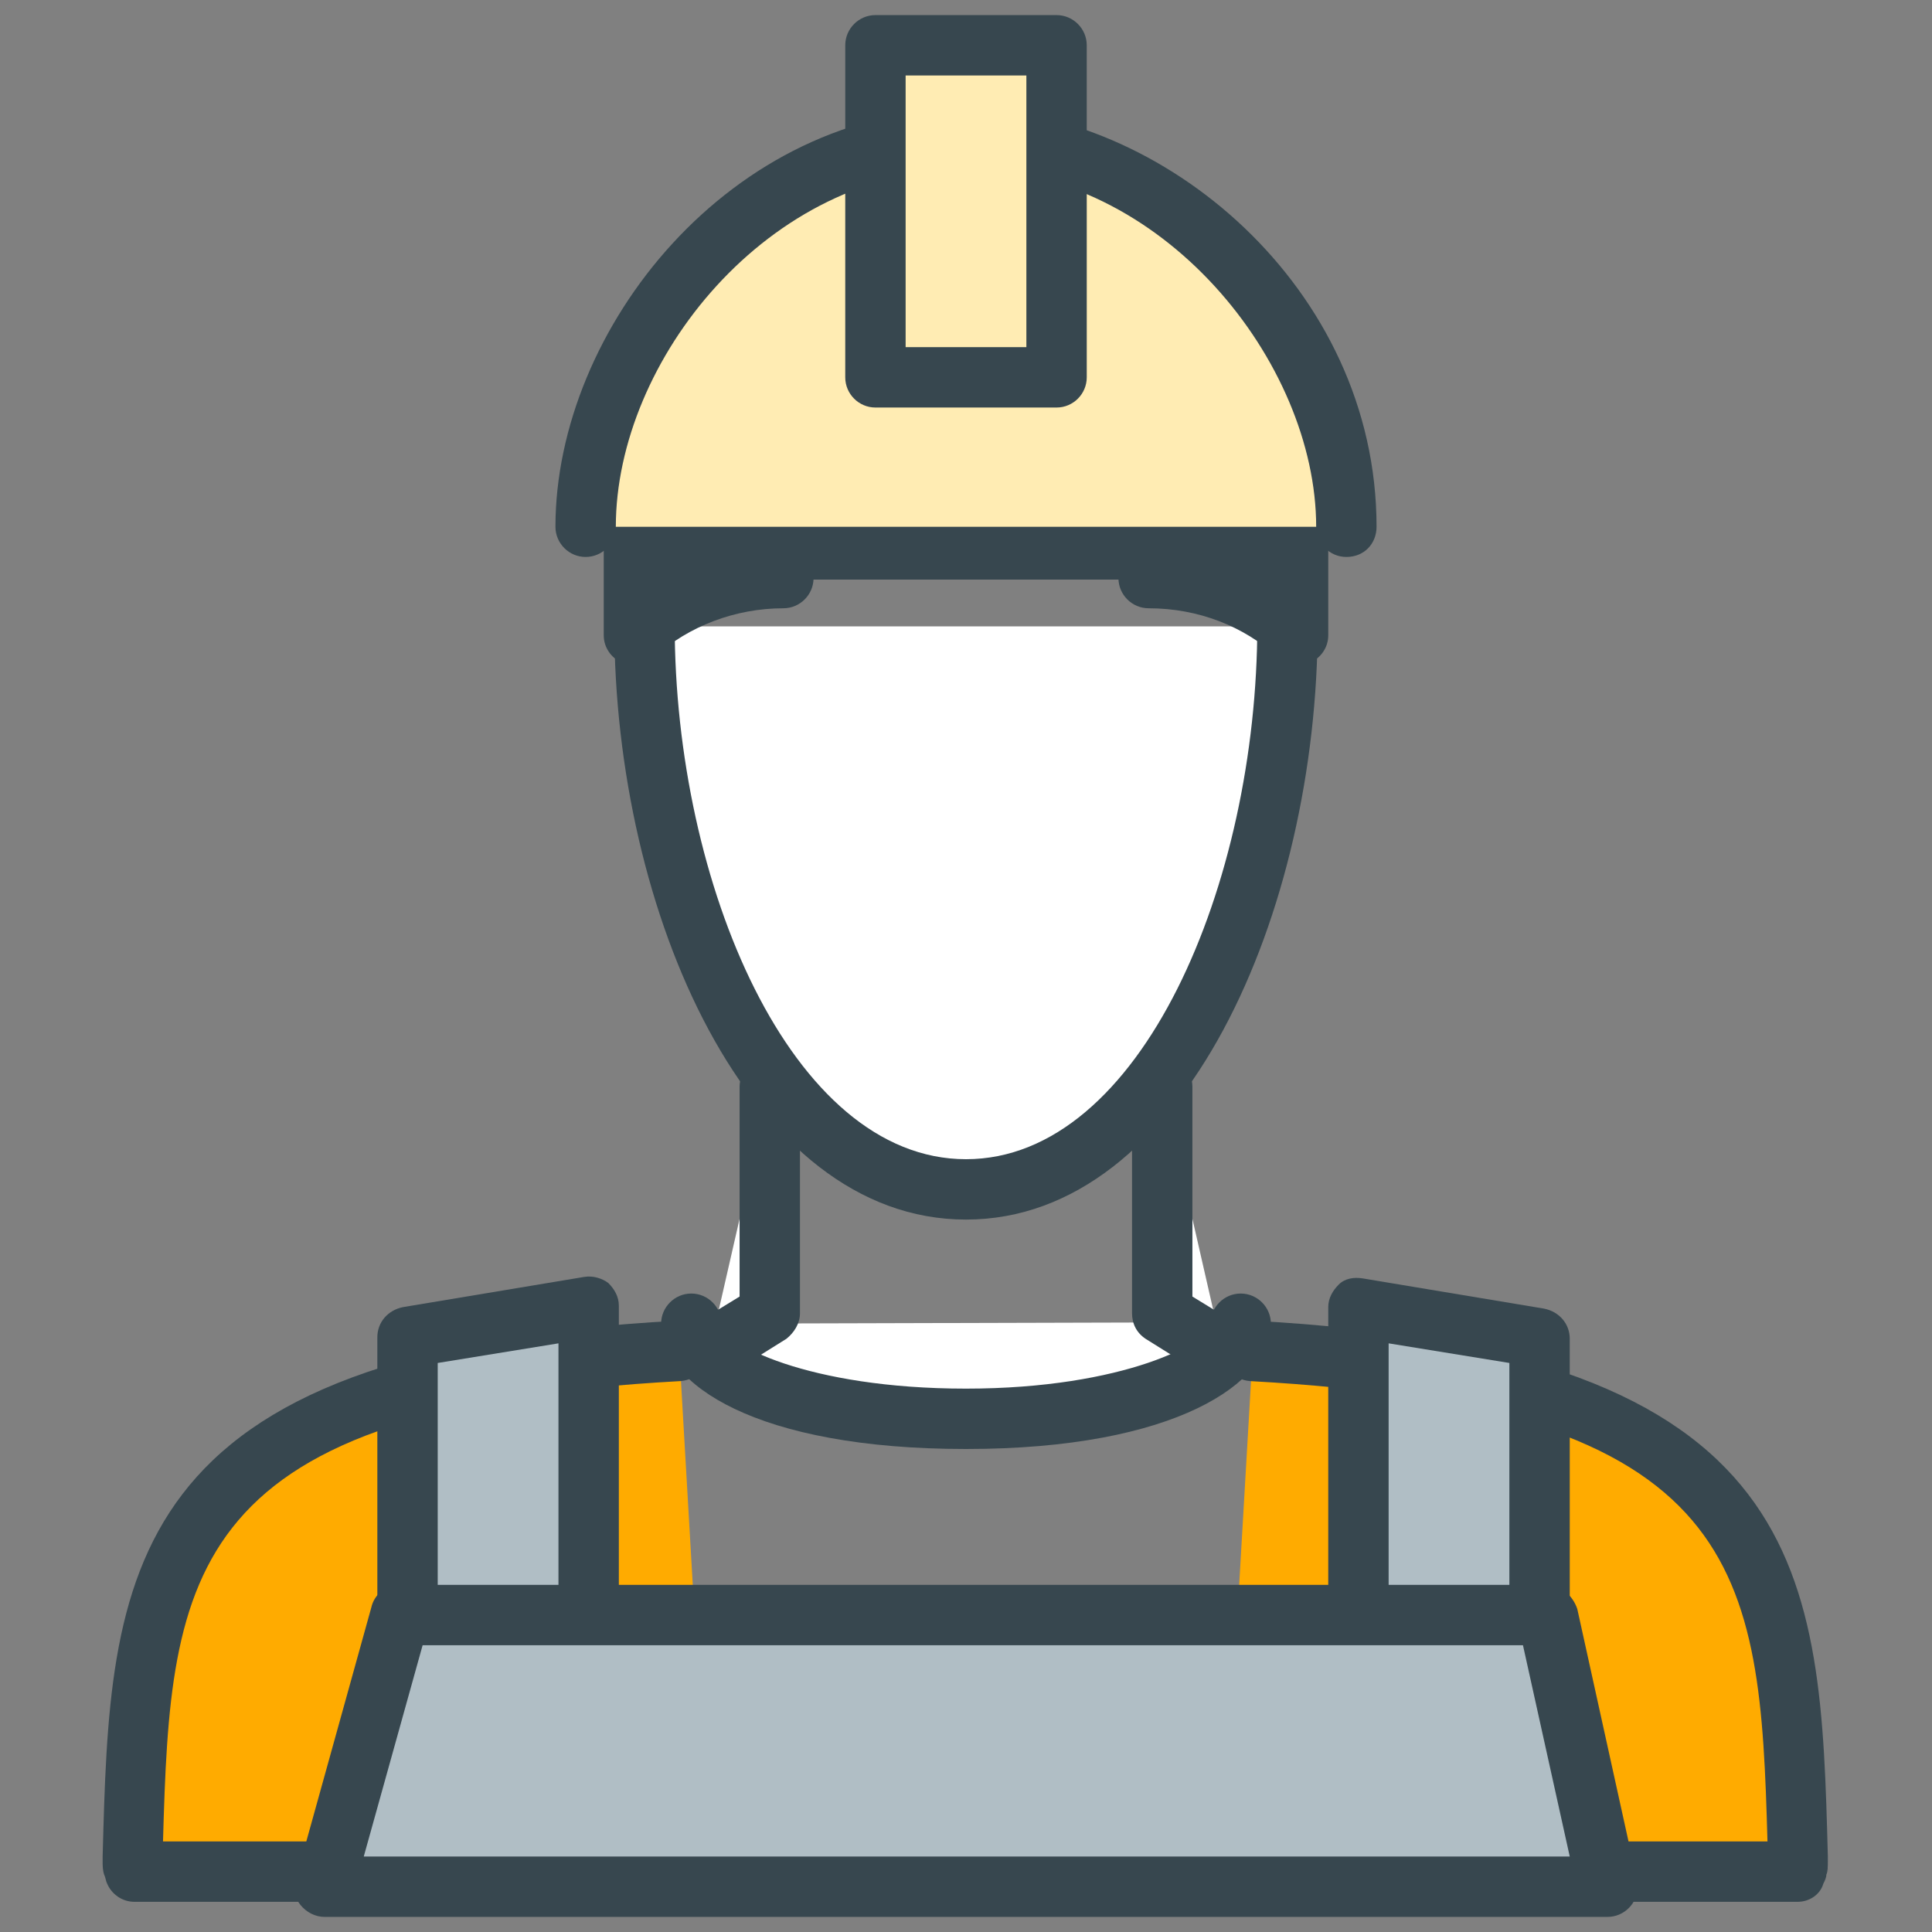 <?xml version="1.0" encoding="utf-8"?>
<!-- Generator: Adobe Illustrator 16.0.0, SVG Export Plug-In . SVG Version: 6.00 Build 0)  -->
<!DOCTYPE svg PUBLIC "-//W3C//DTD SVG 1.1//EN" "http://www.w3.org/Graphics/SVG/1.1/DTD/svg11.dtd">
<svg version="1.1" id="Layer_1" xmlns="http://www.w3.org/2000/svg" xmlns:xlink="http://www.w3.org/1999/xlink" x="0px" y="0px"
	 width="128px" height="128px" viewBox="0 0 128 128" enable-background="new 0 0 128 128" xml:space="preserve">
<rect x="0" y="0" width="128" height="128" fill="#808080" stroke="none"/>
<g>
	<g>
		<g>
			<path fill="#FFFFFF" d="M42.7,41.5c0,17.2,7.9,37.4,21.3,37.4s21.3-20.1,21.3-37.4"/>
			<path fill="#37474F" d="M64,80.8c-14.4,0-23.3-20.4-23.3-39.4c0-1.1,0.9-2,2-2s2,0.9,2,2c0,17.1,7.7,35.4,19.3,35.4
				s19.3-18.3,19.3-35.4c0-1.1,0.9-2,2-2s2,0.9,2,2C87.3,60.4,78.4,80.8,64,80.8z"/>
		</g>
		<g>
			<g>
				<path fill="#FFAB00" d="M45,89.5C9.5,91.5,9.3,104.4,8.8,123.4c0,0.2,0.1,0.6,0.1,0.6H47"/>
				<path fill="#37474F" d="M47,126H8.9c-0.8,0-1.5-0.5-1.8-1.2c-0.1-0.2-0.1-0.4-0.2-0.6c-0.1-0.3-0.1-0.6-0.1-0.9l0-0.3
					c0.5-18.7,0.9-33.5,38.1-35.5c1.1-0.1,2,0.8,2.1,1.9c0.1,1.1-0.8,2-1.9,2.1c-32.9,1.8-33.8,12.6-34.3,30.5H47c1.1,0,2,0.9,2,2
					S48.1,126,47,126z"/>
			</g>
			<g>
				<path fill="#FFAB00" d="M83,89.5c35.6,1.9,35.7,14.9,36.2,33.8c0,0.2-0.1,0.6-0.1,0.6H81"/>
				<path fill="#37474F" d="M119.1,126H81c-1.1,0-2-0.9-2-2s0.9-2,2-2h36.1c-0.5-17.9-1.4-28.7-34.3-30.5c-1.1-0.1-1.9-1-1.9-2.1
					c0.1-1.1,1-1.9,2.1-1.9c37.2,2,37.6,16.8,38.1,35.5l0,0.3c0,0.3,0,0.7-0.1,0.9c0,0.2-0.1,0.4-0.2,0.6
					C120.6,125.5,119.9,126,119.1,126z M121,123.3c0.1,0.3,0.1,0.6,0.1,0.9C121.1,124,121.1,123.7,121,123.3z"/>
			</g>
		</g>
		<g>
			<path fill="#37474F" d="M76.2,38.4c3.9,0,7.4,1.4,9.8,3.7V29.7c0-3.4-1.6-6.4-4-8.3c-3.1-4.1-10-7-18-7s-15,2.9-18,7
				c-2.4,1.9-4,4.9-4,8.3v12.4c2.4-2.3,5.9-3.7,9.8-3.7"/>
			<path fill="#37474F" d="M42,44.1c-0.3,0-0.5-0.1-0.8-0.2c-0.7-0.3-1.2-1-1.2-1.8V29.7c0-3.8,1.6-7.3,4.5-9.7
				c3.6-4.7,11.1-7.6,19.5-7.6s15.8,2.9,19.5,7.6c2.9,2.4,4.5,5.9,4.5,9.7v12.4c0,0.8-0.5,1.5-1.2,1.8c-0.7,0.3-1.6,0.2-2.2-0.4
				c-2.2-2-5.2-3.2-8.5-3.2c-1.1,0-2-0.9-2-2s0.9-2,2-2c2.8,0,5.5,0.7,7.8,1.9v-8.6c0-2.6-1.2-5.1-3.2-6.8c-0.1-0.1-0.2-0.2-0.3-0.4
				c-2.8-3.8-9.3-6.2-16.4-6.2s-13.6,2.4-16.4,6.2c-0.1,0.1-0.2,0.3-0.3,0.4c-2,1.7-3.2,4.1-3.2,6.8v8.6c2.3-1.2,5.1-1.9,7.8-1.9
				c1.1,0,2,0.9,2,2s-0.9,2-2,2c-3.2,0-6.3,1.2-8.5,3.2C43,43.9,42.5,44.1,42,44.1z"/>
		</g>
	</g>
	<g>
		<path fill="#FFECB3" d="M38.8,34.9C38.8,22.4,50.1,9.2,64,9.2c13.9,0,25.2,13.1,25.2,25.7"/>
		<path fill="#37474F" d="M89.2,36.9c-1.1,0-2-0.9-2-2c0-10.9-10.2-23.7-23.2-23.7c-13.1,0-23.2,12.7-23.2,23.7c0,1.1-0.9,2-2,2
			s-2-0.9-2-2C36.8,21.8,48.4,7.2,64,7.2c12.9,0,27.2,11.8,27.2,27.7C91.2,36,90.4,36.9,89.2,36.9z"/>
	</g>
	<g>
		<rect x="58" y="3" fill="#FFECB3" width="12" height="22"/>
		<path fill="#37474F" d="M70,27H58c-1.1,0-2-0.9-2-2V3c0-1.1,0.9-2,2-2h12c1.1,0,2,0.9,2,2v22C72,26.1,71.1,27,70,27z M60,23h8V5
			h-8V23z"/>
	</g>
	<g>
		<path fill="#FFFFFF" d="M82.2,87.6C82.2,91.1,74,94,64,94s-18.2-2.8-18.2-6.3"/>
		<path fill="#37474F" d="M64,96c-13.9,0-20.2-4.3-20.2-8.3c0-1.1,0.9-2,2-2s2,0.9,2,2c0,1.3,5.7,4.3,16.2,4.3
			c10.5,0,16.2-3.1,16.2-4.3c0-1.1,0.9-2,2-2s2,0.9,2,2C84.2,91.6,77.9,96,64,96z"/>
	</g>
	<g>
		<g>
			<polyline fill="#FFFFFF" points="51,72 51,87 47,89.5 			"/>
			<path fill="#37474F" d="M47,91.5c-0.7,0-1.3-0.3-1.7-0.9c-0.6-0.9-0.3-2.2,0.6-2.8l3.1-1.9V72c0-1.1,0.9-2,2-2s2,0.9,2,2v15
				c0,0.7-0.4,1.3-0.9,1.7l-4,2.5C47.7,91.4,47.4,91.5,47,91.5z"/>
		</g>
		<g>
			<polyline fill="#FFFFFF" points="77,72 77,87 81,89.5 			"/>
			<path fill="#37474F" d="M81,91.5c-0.4,0-0.7-0.1-1.1-0.3l-4-2.5c-0.6-0.4-0.9-1-0.9-1.7V72c0-1.1,0.9-2,2-2s2,0.9,2,2v13.9
				l3.1,1.9c0.9,0.6,1.2,1.8,0.6,2.8C82.3,91.1,81.7,91.5,81,91.5z"/>
		</g>
	</g>
	<g>
		<g>
			<polygon fill="#B0BEC5" points="39,110 27,110 27,88.6 39,86.6 			"/>
			<path fill="#37474F" d="M39,112H27c-1.1,0-2-0.9-2-2V88.6c0-1,0.7-1.8,1.7-2l12-2c0.6-0.1,1.2,0.1,1.6,0.4
				c0.4,0.4,0.7,0.9,0.7,1.5V110C41,111.1,40.1,112,39,112z M29,108h8V89l-8,1.3V108z"/>
		</g>
		<g>
			<polygon fill="#B0BEC5" points="90,110 102,110 102,88.6 90,86.6 			"/>
			<path fill="#37474F" d="M102,112H90c-1.1,0-2-0.9-2-2V86.6c0-0.6,0.3-1.1,0.7-1.5s1-0.5,1.6-0.4l12,2c1,0.2,1.7,1,1.7,2V110
				C104,111.1,103.1,112,102,112z M92,108h8V90.3L92,89V108z"/>
		</g>
	</g>
	<g>
		<polygon fill="#B0BEC5" points="106.5,125 21.5,125 26.5,107 102.5,107 		"/>
		<path fill="#37474F" d="M106.5,127C106.5,127,106.5,127,106.5,127h-85c-0.6,0-1.2-0.3-1.6-0.8c-0.4-0.5-0.5-1.1-0.3-1.7l5-18
			c0.2-0.9,1-1.5,1.9-1.5h76c0.9,0,1.7,0.7,2,1.6l3.9,17.7c0.1,0.2,0.1,0.5,0.1,0.7C108.5,126.1,107.6,127,106.5,127z M24.1,123H104
			l-3.1-14H28L24.1,123z"/>
	</g>
</g>
</svg>
